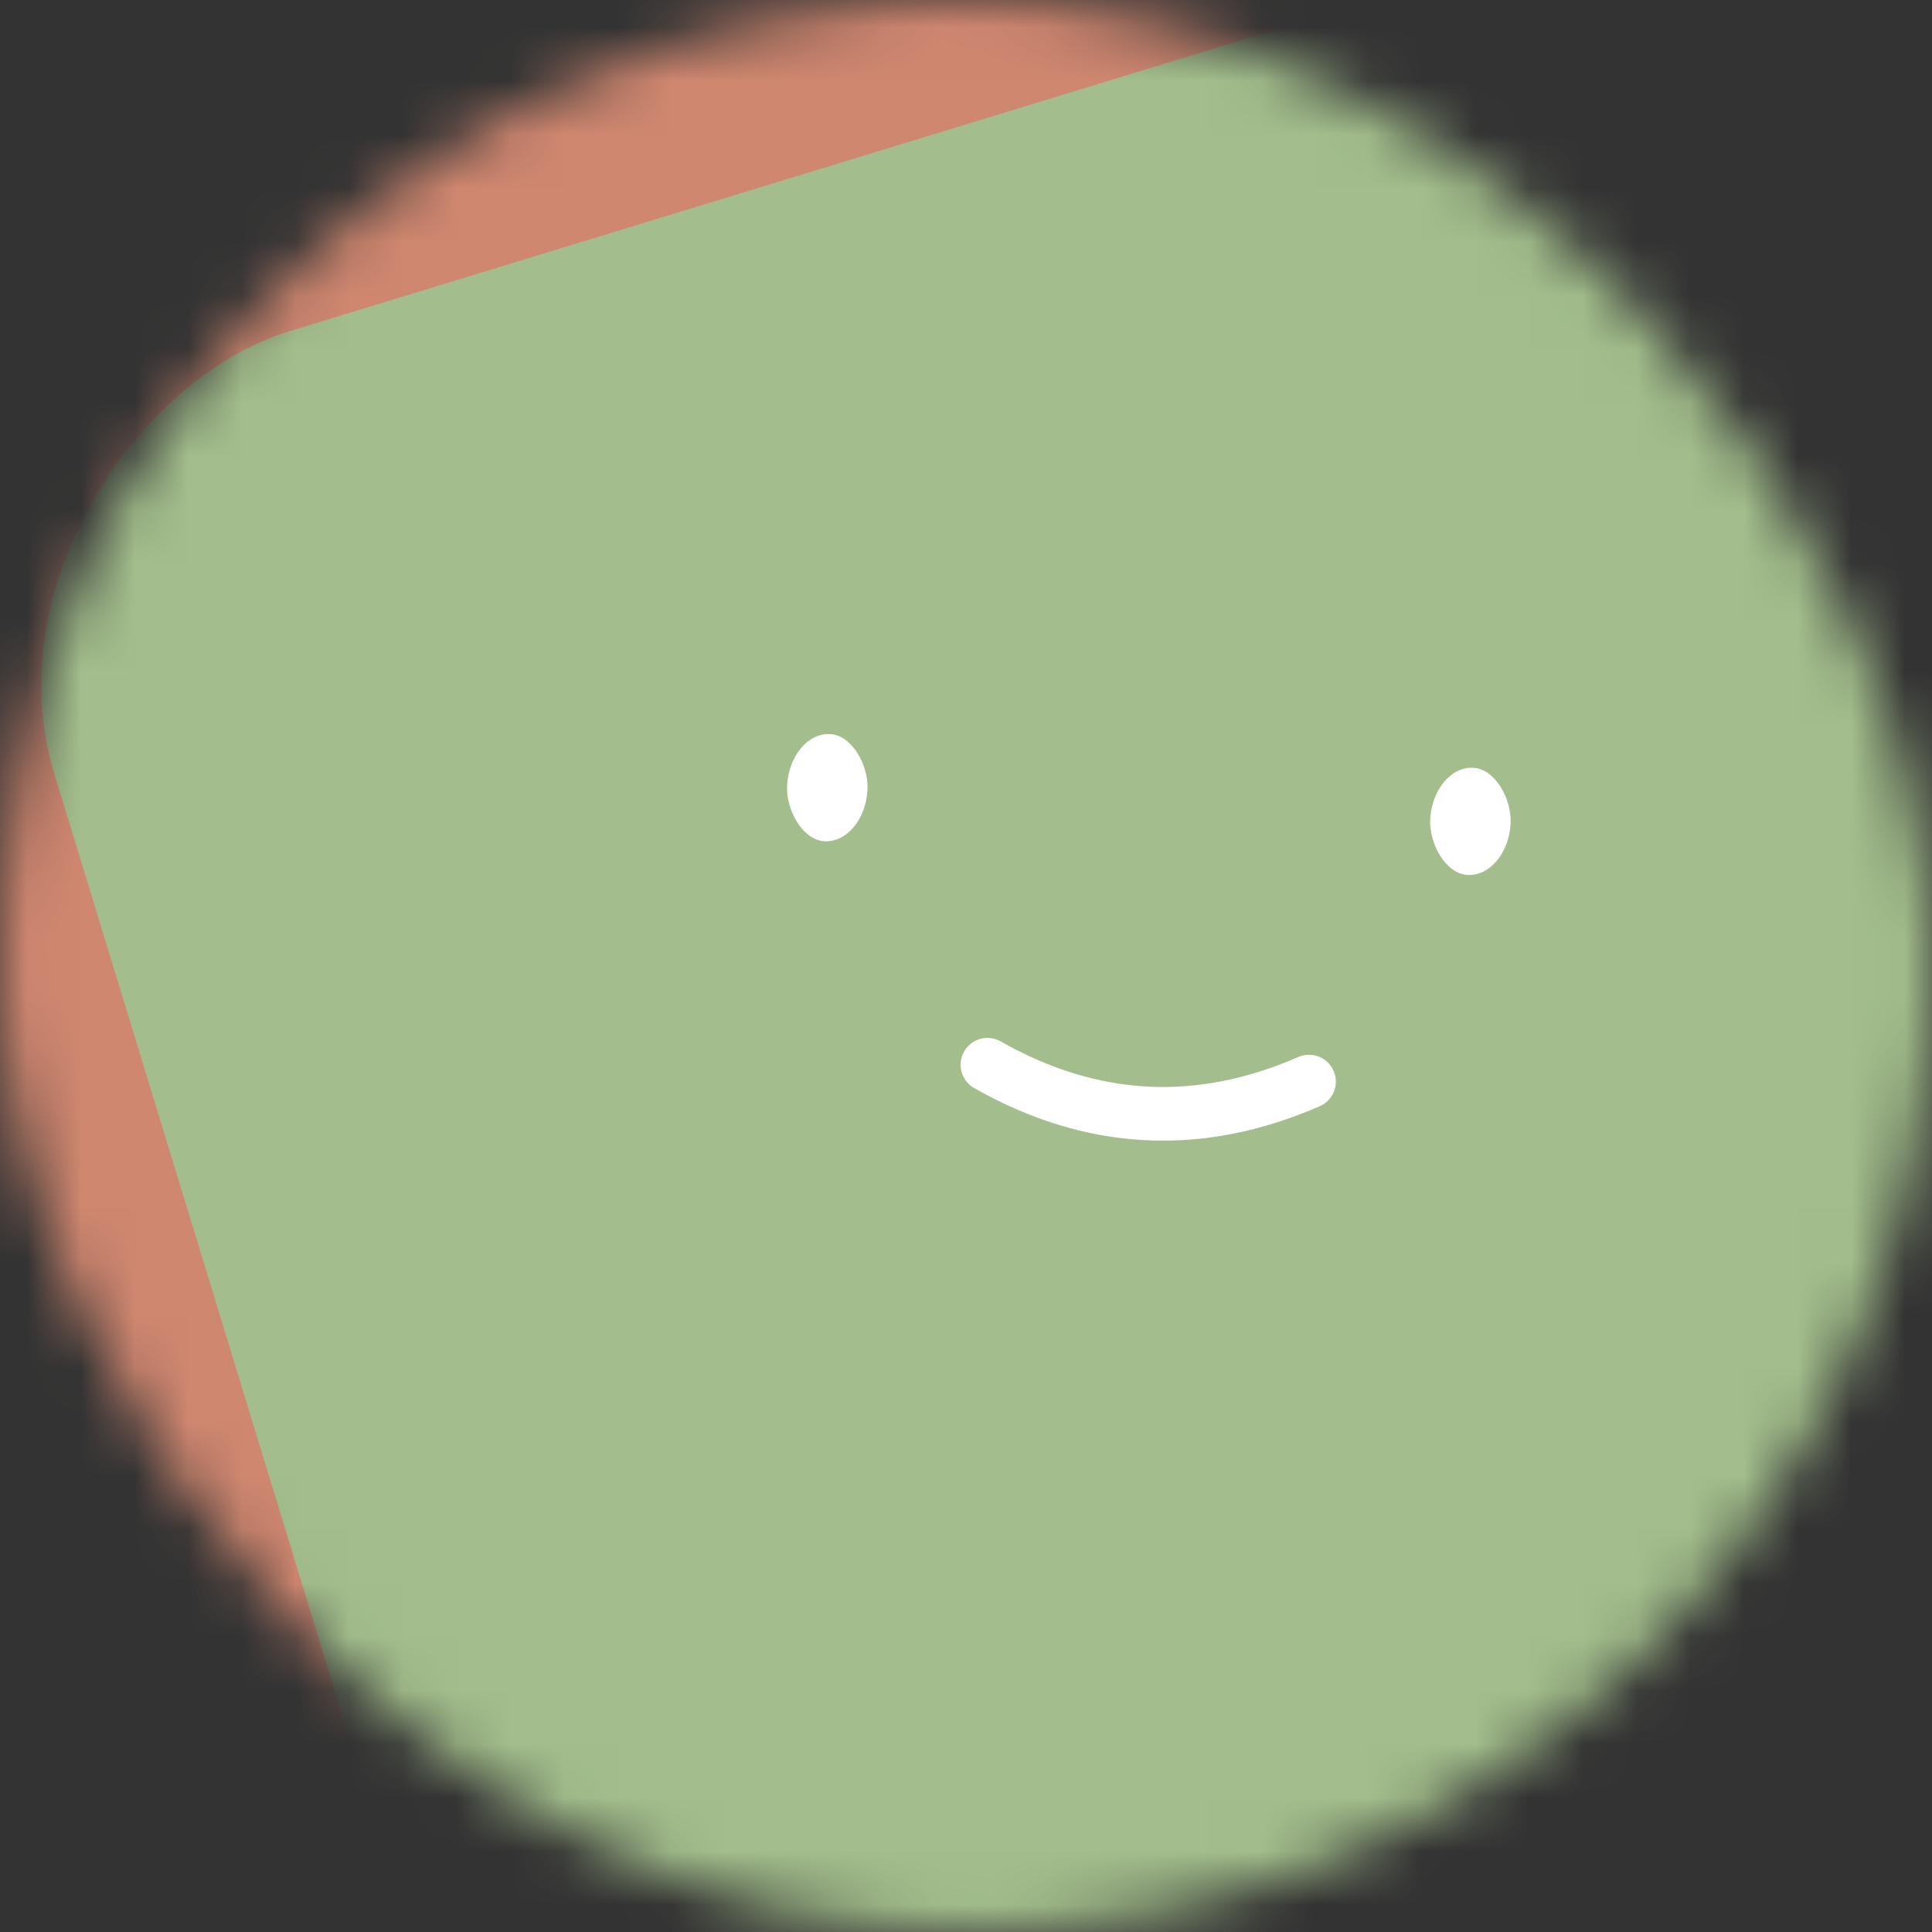 <svg viewBox="0 0 36 36" fill="none" role="img" xmlns="http://www.w3.org/2000/svg" width="100" height="100"><rect x="0" y="0" width="36" height="36" fill="#333333" stroke="none"/><mask id="mask__beam" maskUnits="userSpaceOnUse" x="0" y="0" width="36" height="36"><rect width="36" height="36" rx="72" fill="#FFFFFF"></rect></mask><g mask="url(#mask__beam)"><rect width="36" height="36" fill="#D08770"></rect><rect x="0" y="0" width="36" height="36" transform="translate(7 1) rotate(73 18 18) scale(1.1)" fill="#A3BE8C" rx="6"></rect><g transform="translate(3.5 0) rotate(3 18 18)"><path d="M15 20c2 1 4 1 6 0" stroke="#FFFFFF" fill="none" stroke-linecap="round"></path><rect x="11" y="14" width="1.5" height="2" rx="1" stroke="none" fill="#FFFFFF"></rect><rect x="23" y="14" width="1.5" height="2" rx="1" stroke="none" fill="#FFFFFF"></rect></g></g></svg>